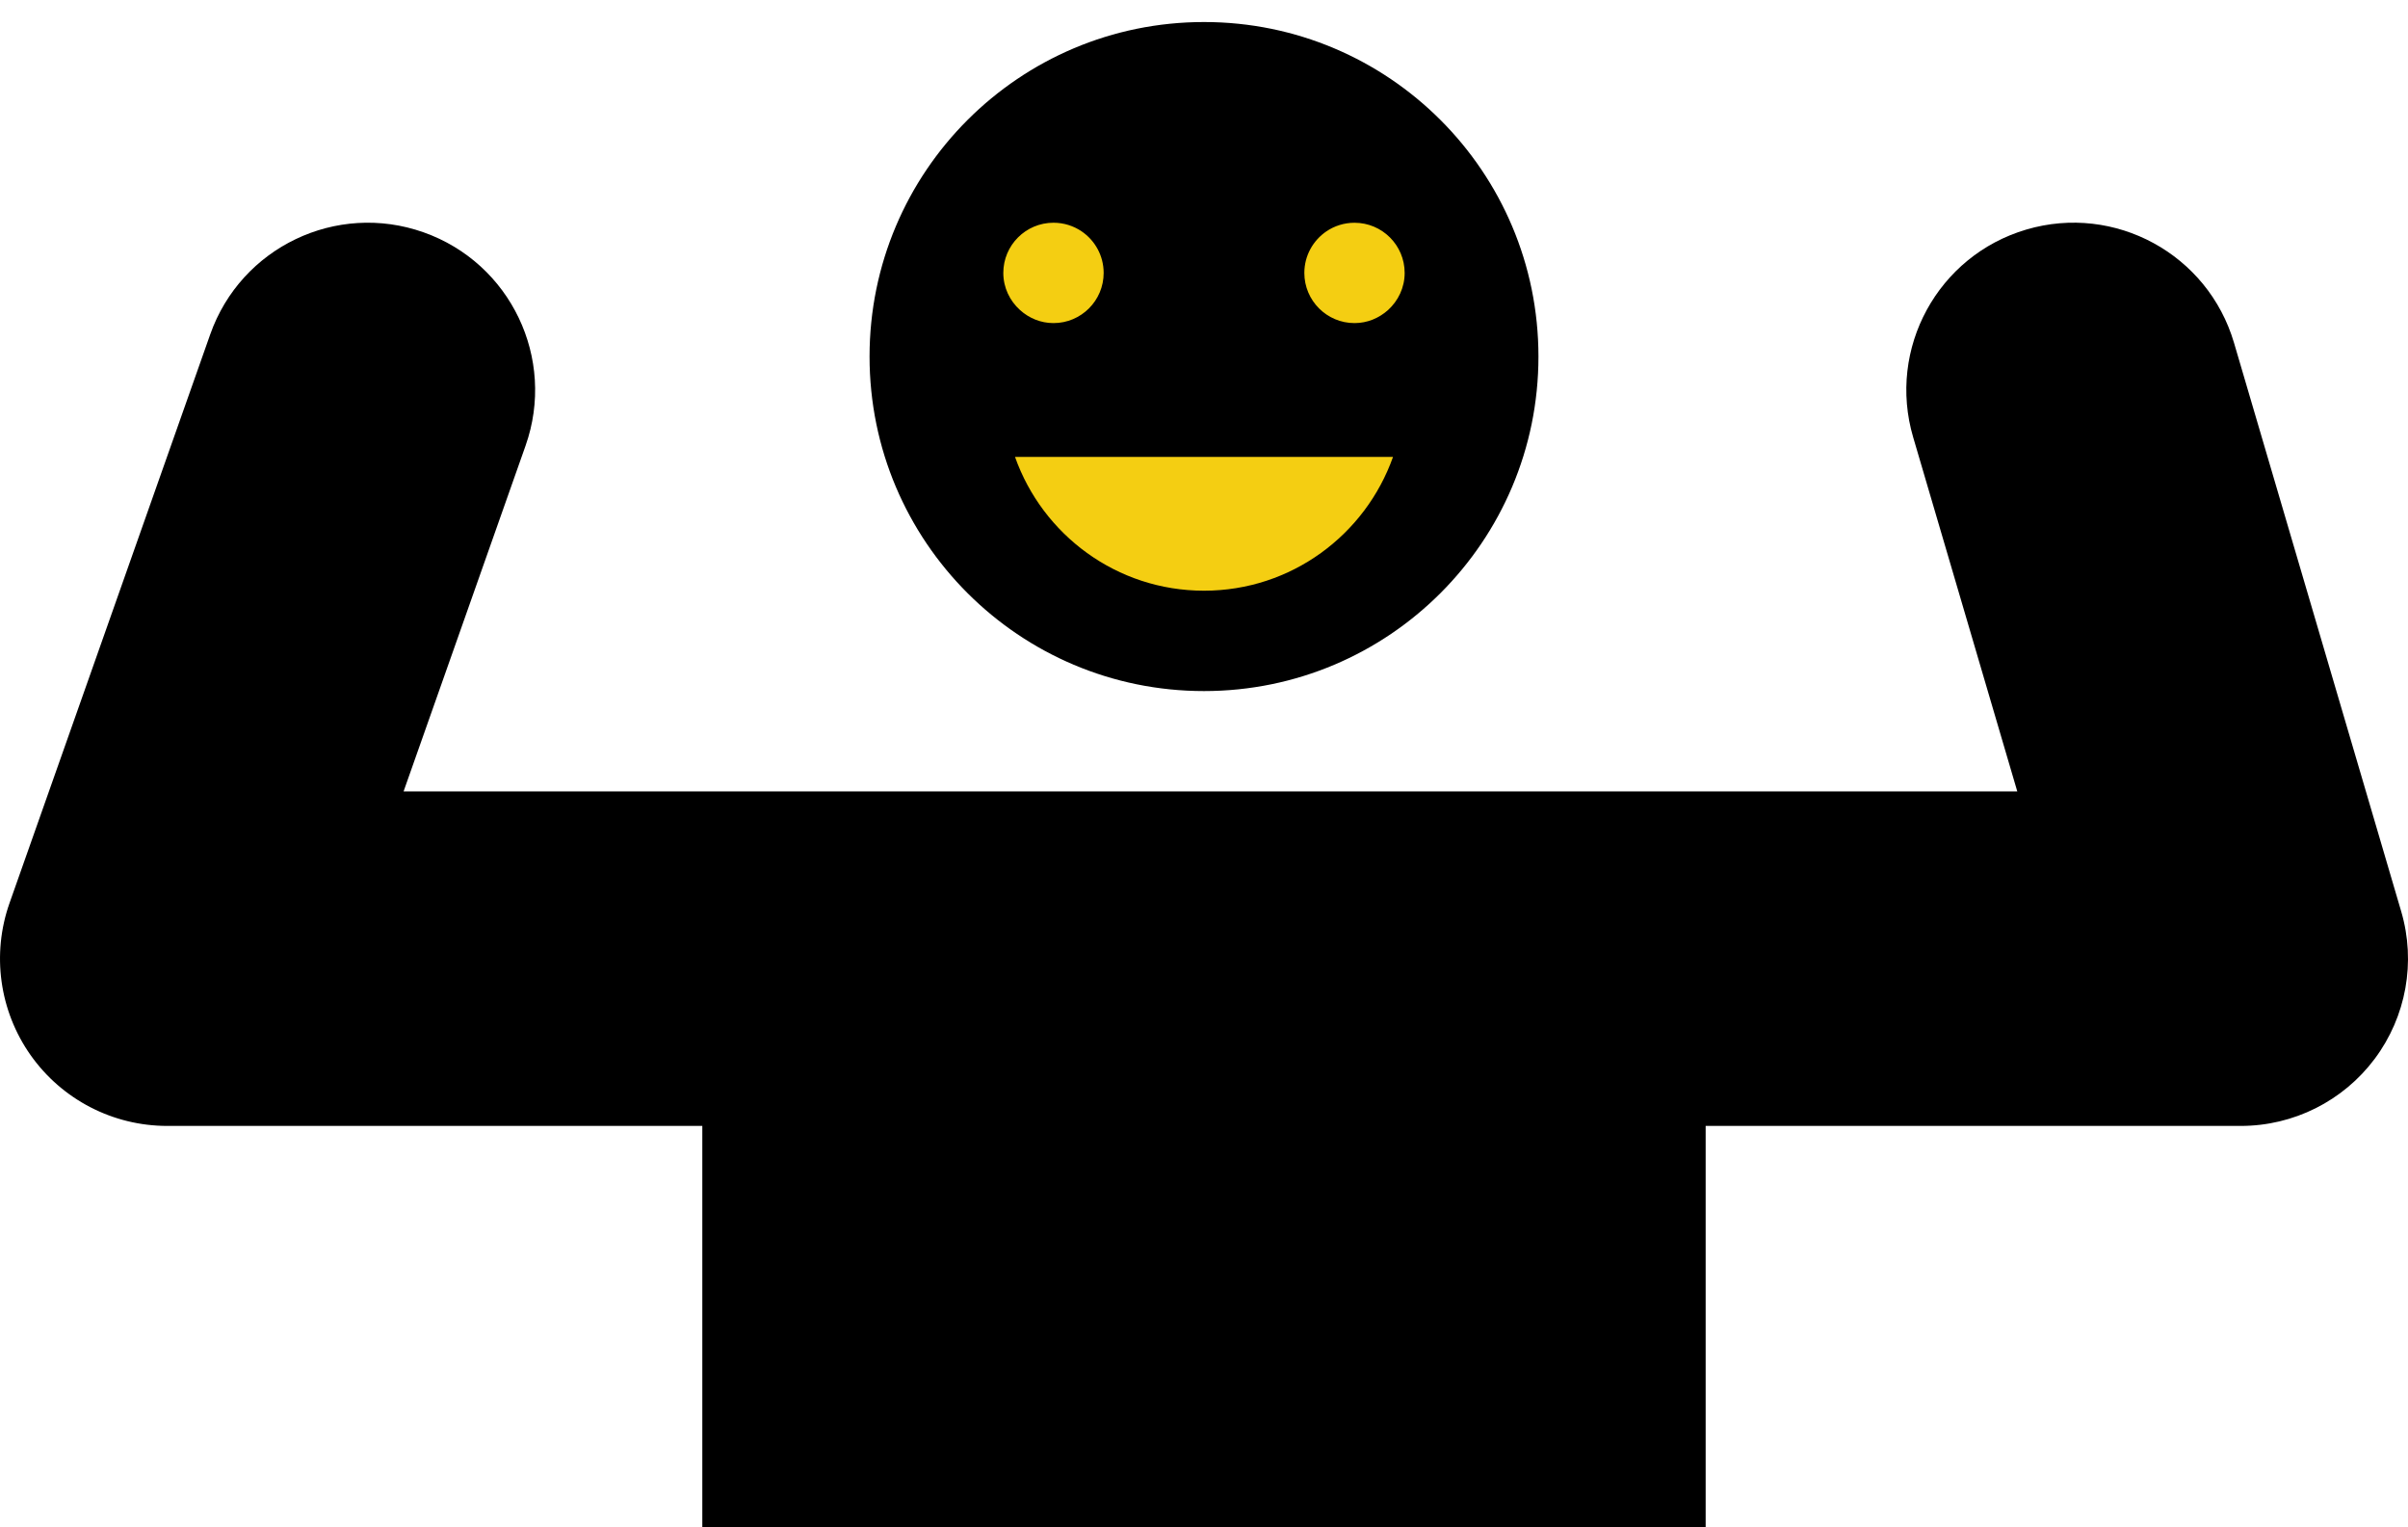 <svg width="82" height="52" viewBox="0 0 82 52" fill="none" xmlns="http://www.w3.org/2000/svg">
<circle cx="41" cy="12" r="9" fill="#F4CE12"/>
<path d="M81.769 31.032L76.075 11.671C75.187 8.654 72.02 6.925 69.004 7.815C65.988 8.703 64.261 11.867 65.149 14.885L68.695 26.945H58.083H51.25H30.75H23.917H13.743L17.897 15.174C18.944 12.209 17.388 8.956 14.423 7.909C11.457 6.861 8.204 8.418 7.159 11.384L0.325 30.744C-0.29 32.486 -0.021 34.419 1.045 35.927C2.113 37.437 3.847 38.333 5.694 38.333H23.916V52H58.083V38.333H76.306C78.101 38.333 79.79 37.487 80.865 36.05C81.94 34.613 82.275 32.753 81.769 31.032Z" fill="black"/>
<path d="M41 0.75C34.71 0.75 29.611 5.848 29.611 12.139C29.611 18.43 34.709 23.528 41 23.528C47.291 23.528 52.389 18.43 52.389 12.139C52.389 5.848 47.291 0.75 41 0.75ZM47.267 10.556C46.962 10.829 46.566 11 46.125 11C45.182 11 44.417 10.235 44.417 9.292C44.417 8.702 44.717 8.182 45.172 7.874C45.445 7.69 45.773 7.584 46.125 7.584C47.068 7.584 47.833 8.349 47.833 9.292C47.833 9.795 47.612 10.242 47.267 10.556ZM37.583 9.292C37.583 10.235 36.818 11 35.875 11C35.435 11 35.037 10.829 34.734 10.555C34.388 10.242 34.166 9.795 34.166 9.291C34.166 8.348 34.932 7.583 35.874 7.583C36.228 7.583 36.555 7.69 36.828 7.873C37.284 8.181 37.583 8.702 37.583 9.292ZM41 20.111C38.026 20.111 35.503 18.208 34.564 15.555H47.437C46.497 18.208 43.974 20.111 41 20.111Z" fill="black"/>
</svg>
